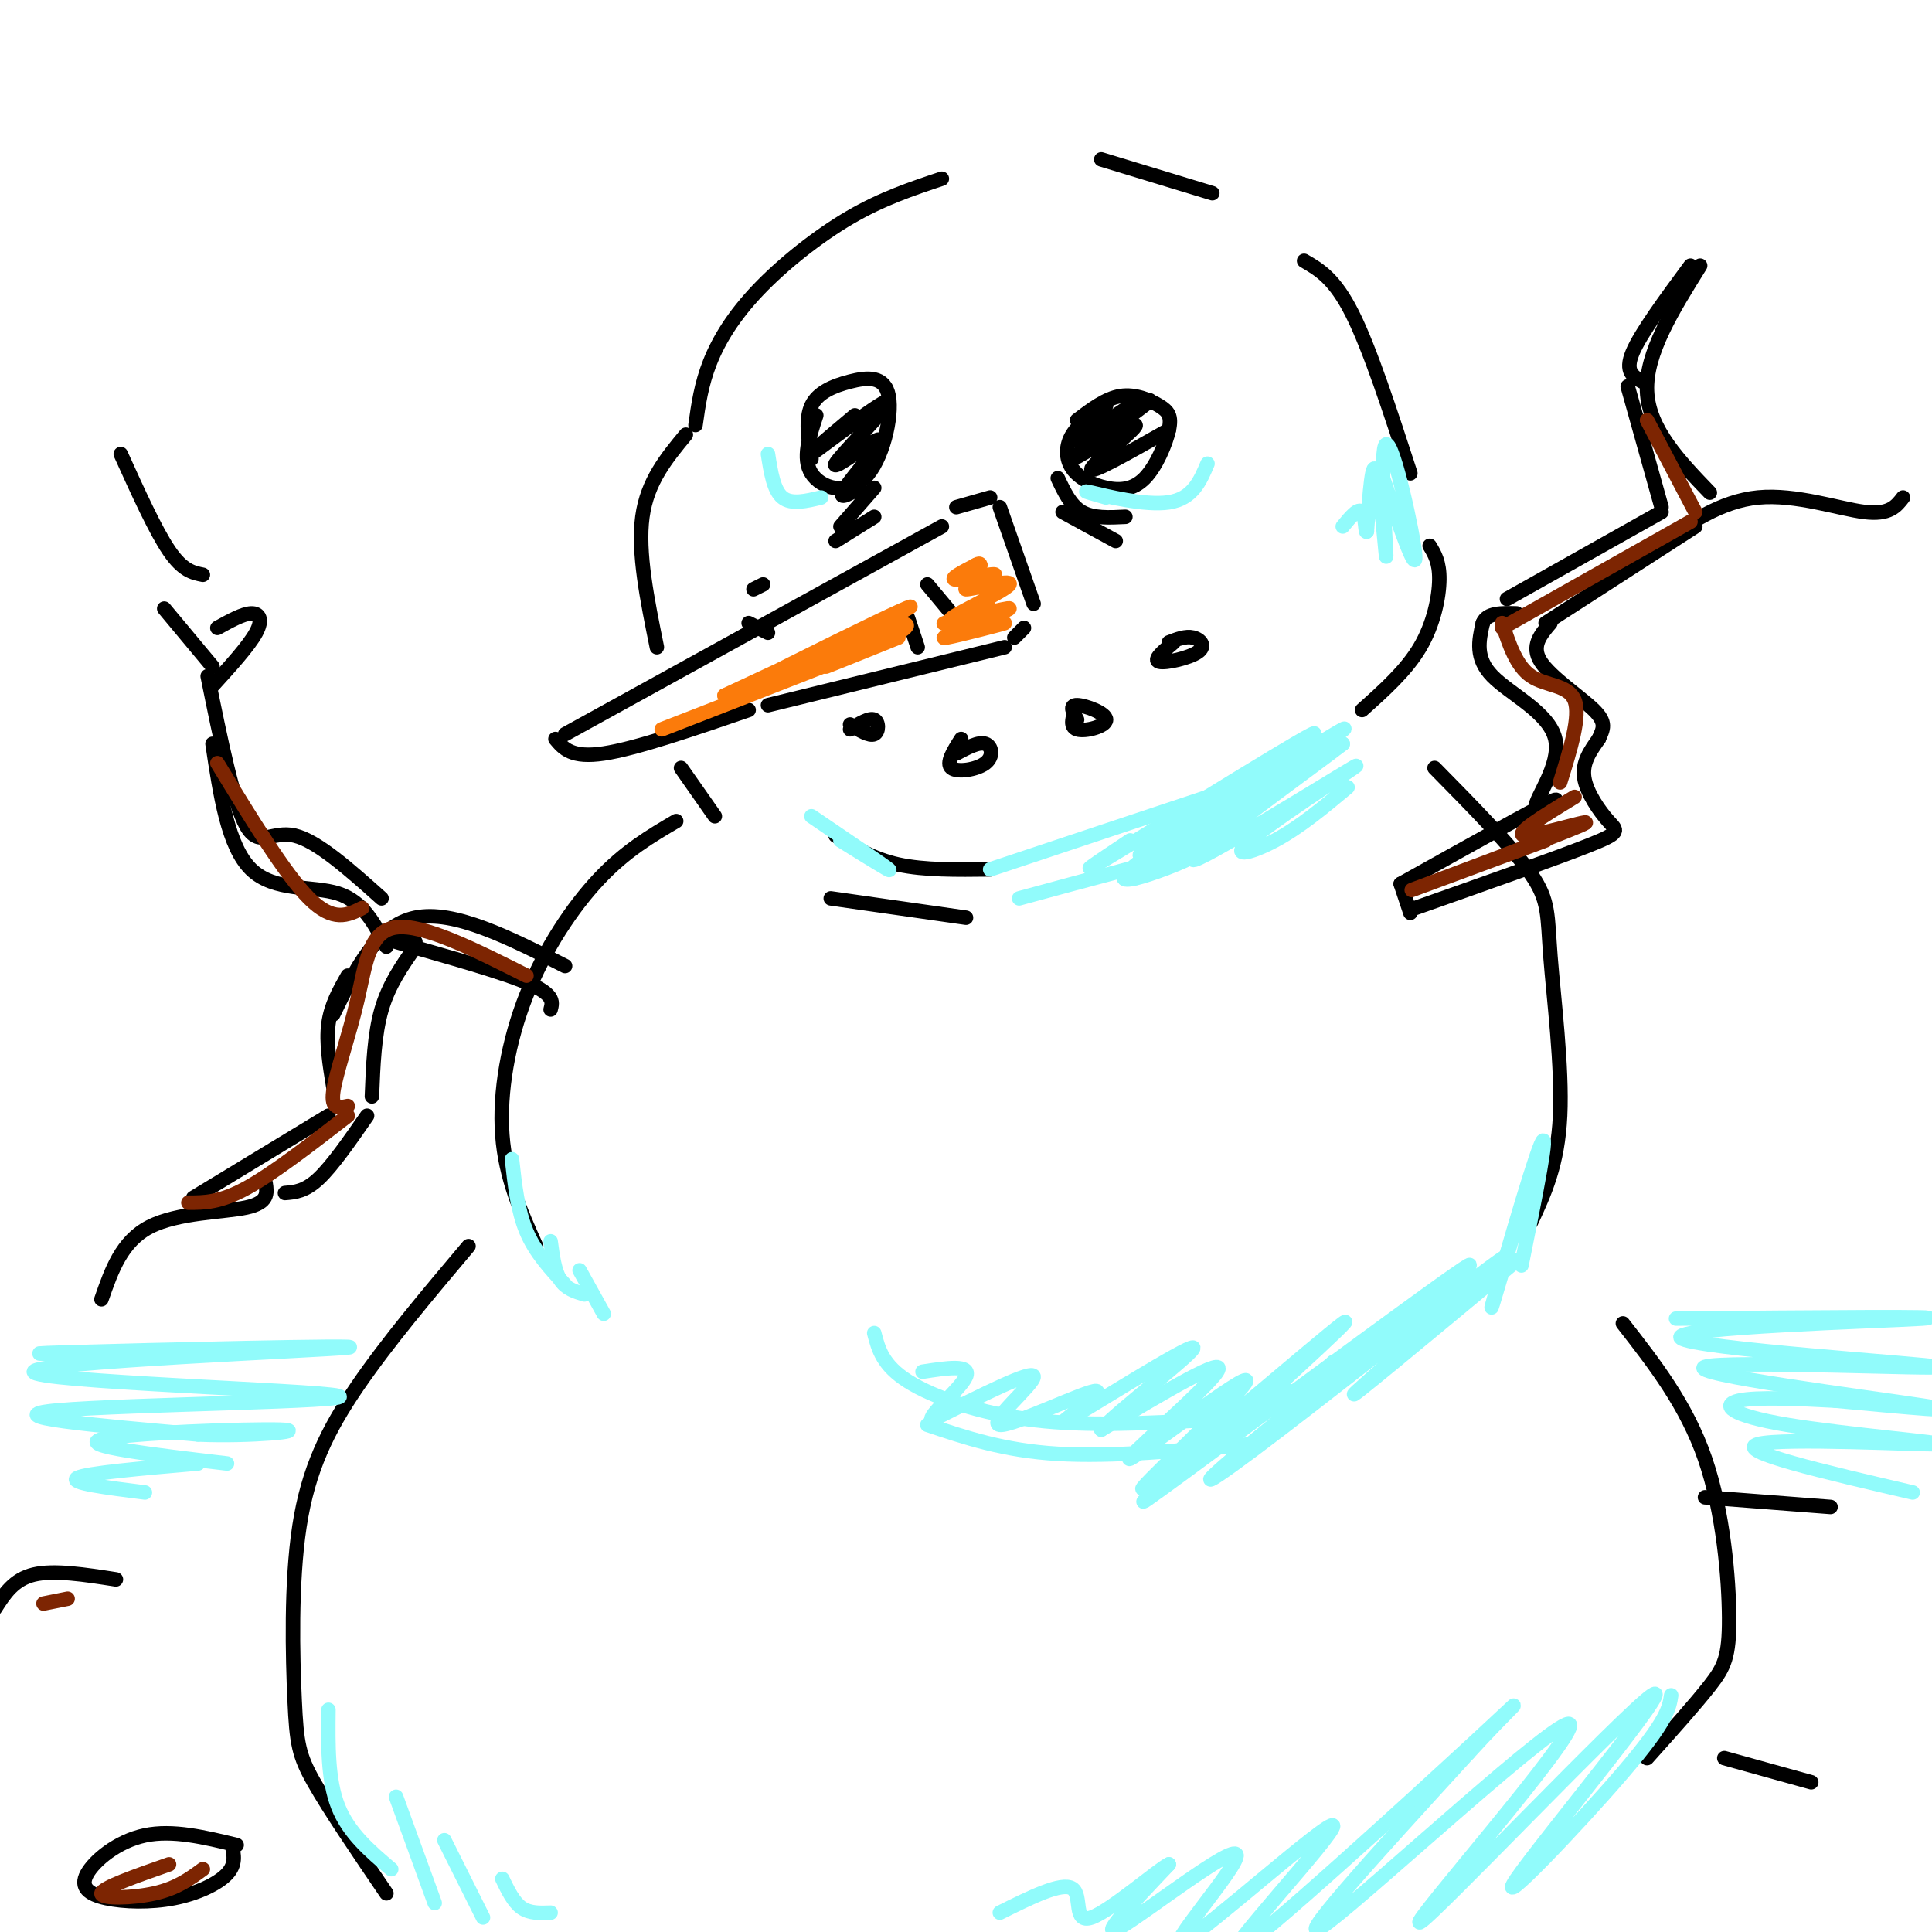 <svg viewBox='0 0 400 400' version='1.1' xmlns='http://www.w3.org/2000/svg' xmlns:xlink='http://www.w3.org/1999/xlink'><g fill='none' stroke='rgb(0,0,0)' stroke-width='3' stroke-linecap='round' stroke-linejoin='round'><path d='M195,109c0.000,0.000 -78.000,43.000 -78,43'/><path d='M115,153c1.667,2.000 3.333,4.000 10,3c6.667,-1.000 18.333,-5.000 30,-9'/><path d='M159,146c0.000,0.000 49.000,-12.000 49,-12'/><path d='M198,105c0.000,0.000 7.000,-2.000 7,-2'/><path d='M207,105c0.000,0.000 7.000,20.000 7,20'/><path d='M212,130c0.000,0.000 -2.000,2.000 -2,2'/><path d='M192,121c0.000,0.000 5.000,6.000 5,6'/><path d='M188,128c0.000,0.000 2.000,6.000 2,6'/><path d='M155,129c0.000,0.000 4.000,2.000 4,2'/><path d='M176,150c2.000,1.222 4.000,2.444 5,2c1.000,-0.444 1.000,-2.556 0,-3c-1.000,-0.444 -3.000,0.778 -5,2'/><path d='M199,153c-1.601,2.518 -3.202,5.036 -2,6c1.202,0.964 5.208,0.375 7,-1c1.792,-1.375 1.369,-3.536 0,-4c-1.369,-0.464 -3.685,0.768 -6,2'/><path d='M223,146c-0.857,2.232 -1.714,4.464 0,5c1.714,0.536 6.000,-0.625 6,-2c0.000,-1.375 -4.286,-2.964 -6,-3c-1.714,-0.036 -0.857,1.482 0,3'/><path d='M243,133c-2.173,1.821 -4.345,3.643 -3,4c1.345,0.357 6.208,-0.750 8,-2c1.792,-1.250 0.512,-2.643 -1,-3c-1.512,-0.357 -3.256,0.321 -5,1'/><path d='M158,121c0.000,0.000 -2.000,1.000 -2,1'/><path d='M229,84c-2.800,1.861 -5.600,3.723 -7,6c-1.400,2.277 -1.399,4.970 0,7c1.399,2.030 4.198,3.398 7,4c2.802,0.602 5.607,0.438 8,-2c2.393,-2.438 4.373,-7.148 5,-10c0.627,-2.852 -0.101,-3.845 -2,-5c-1.899,-1.155 -4.971,-2.473 -8,-2c-3.029,0.473 -6.014,2.736 -9,5'/><path d='M169,86c-1.469,4.473 -2.938,8.946 -1,12c1.938,3.054 7.282,4.688 11,1c3.718,-3.688 5.811,-12.700 5,-17c-0.811,-4.300 -4.526,-3.888 -8,-3c-3.474,0.888 -6.707,2.254 -8,5c-1.293,2.746 -0.647,6.873 0,11'/><path d='M234,84c-6.429,4.308 -12.858,8.616 -10,7c2.858,-1.616 15.003,-9.157 14,-8c-1.003,1.157 -15.156,11.011 -16,12c-0.844,0.989 11.619,-6.888 13,-7c1.381,-0.112 -8.320,7.539 -9,9c-0.680,1.461 7.660,-3.270 16,-8'/><path d='M177,86c-6.039,5.083 -12.078,10.167 -9,8c3.078,-2.167 15.272,-11.583 16,-11c0.728,0.583 -10.011,11.167 -11,13c-0.989,1.833 7.772,-5.083 9,-5c1.228,0.083 -5.078,7.167 -7,10c-1.922,2.833 0.539,1.417 3,0'/><path d='M219,99c1.333,2.833 2.667,5.667 5,7c2.333,1.333 5.667,1.167 9,1'/><path d='M220,106c0.000,0.000 11.000,6.000 11,6'/><path d='M181,101c0.000,0.000 -7.000,8.000 -7,8'/><path d='M181,107c0.000,0.000 -8.000,5.000 -8,5'/><path d='M136,134c-2.000,-9.833 -4.000,-19.667 -3,-27c1.000,-7.333 5.000,-12.167 9,-17'/><path d='M144,88c0.589,-4.196 1.179,-8.393 3,-13c1.821,-4.607 4.875,-9.625 10,-15c5.125,-5.375 12.321,-11.107 19,-15c6.679,-3.893 12.839,-5.946 19,-8'/><path d='M228,33c0.000,0.000 23.000,7.000 23,7'/><path d='M270,54c3.167,1.833 6.333,3.667 10,11c3.667,7.333 7.833,20.167 12,33'/><path d='M296,113c1.022,1.689 2.044,3.378 2,7c-0.044,3.622 -1.156,9.178 -4,14c-2.844,4.822 -7.422,8.911 -12,13'/><path d='M141,159c0.000,0.000 7.000,10.000 7,10'/><path d='M173,173c3.833,2.417 7.667,4.833 13,6c5.333,1.167 12.167,1.083 19,1'/><path d='M172,186c0.000,0.000 28.000,4.000 28,4'/><path d='M140,170c-5.256,3.083 -10.512,6.167 -16,12c-5.488,5.833 -11.208,14.417 -15,24c-3.792,9.583 -5.655,20.167 -5,29c0.655,8.833 3.827,15.917 7,23'/><path d='M297,159c8.095,8.226 16.190,16.452 20,22c3.810,5.548 3.333,8.417 4,17c0.667,8.583 2.476,22.881 2,33c-0.476,10.119 -3.238,16.060 -6,22'/><path d='M336,274c6.577,8.429 13.155,16.857 17,28c3.845,11.143 4.958,25.000 5,33c0.042,8.000 -0.988,10.143 -4,14c-3.012,3.857 -8.006,9.429 -13,15'/><path d='M97,258c-8.400,9.965 -16.801,19.930 -23,29c-6.199,9.070 -10.198,17.246 -12,29c-1.802,11.754 -1.408,27.088 -1,36c0.408,8.912 0.831,11.404 4,17c3.169,5.596 9.085,14.298 15,23'/><path d='M49,382c-6.641,-1.608 -13.281,-3.215 -19,-2c-5.719,1.215 -10.516,5.254 -12,8c-1.484,2.746 0.344,4.200 4,5c3.656,0.800 9.138,0.946 14,0c4.862,-0.946 9.103,-2.985 11,-5c1.897,-2.015 1.448,-4.008 1,-6'/><path d='M-1,333c1.917,-3.000 3.833,-6.000 8,-7c4.167,-1.000 10.583,0.000 17,1'/><path d='M353,310c0.000,0.000 26.000,2.000 26,2'/><path d='M357,364c0.000,0.000 18.000,5.000 18,5'/><path d='M290,183c13.663,-7.636 27.327,-15.273 31,-17c3.673,-1.727 -2.644,2.455 -3,1c-0.356,-1.455 5.250,-8.545 4,-14c-1.250,-5.455 -9.357,-9.273 -13,-13c-3.643,-3.727 -2.821,-7.364 -2,-11'/><path d='M307,129c0.833,-2.167 3.917,-2.083 7,-2'/><path d='M293,188c14.595,-5.149 29.190,-10.298 36,-13c6.810,-2.702 5.833,-2.958 4,-5c-1.833,-2.042 -4.524,-5.869 -5,-9c-0.476,-3.131 1.262,-5.565 3,-8'/><path d='M331,153c0.917,-2.095 1.708,-3.333 -1,-6c-2.708,-2.667 -8.917,-6.762 -11,-10c-2.083,-3.238 -0.042,-5.619 2,-8'/><path d='M320,129c0.000,0.000 31.000,-20.000 31,-20'/><path d='M312,124c0.000,0.000 32.000,-18.000 32,-18'/><path d='M344,105c0.000,0.000 -7.000,-25.000 -7,-25'/><path d='M340,79c-1.833,-1.000 -3.667,-2.000 -2,-6c1.667,-4.000 6.833,-11.000 12,-18'/><path d='M352,55c-5.667,9.083 -11.333,18.167 -11,26c0.333,7.833 6.667,14.417 13,21'/><path d='M343,113c6.600,-4.622 13.200,-9.244 21,-10c7.800,-0.756 16.800,2.356 22,3c5.200,0.644 6.600,-1.178 8,-3'/><path d='M117,200c-11.500,-5.833 -23.000,-11.667 -31,-10c-8.000,1.667 -12.500,10.833 -17,20'/><path d='M290,183c0.000,0.000 2.000,6.000 2,6'/><path d='M114,209c0.444,-1.644 0.889,-3.289 -6,-6c-6.889,-2.711 -21.111,-6.489 -26,-8c-4.889,-1.511 -0.444,-0.756 4,0'/><path d='M86,196c-2.750,3.917 -5.500,7.833 -7,13c-1.500,5.167 -1.750,11.583 -2,18'/><path d='M76,231c-3.583,5.167 -7.167,10.333 -10,13c-2.833,2.667 -4.917,2.833 -7,3'/><path d='M72,202c-1.750,3.083 -3.500,6.167 -4,10c-0.500,3.833 0.250,8.417 1,13'/><path d='M68,231c0.000,0.000 -28.000,17.000 -28,17'/><path d='M80,196c-2.400,-4.667 -4.800,-9.333 -10,-11c-5.200,-1.667 -13.200,-0.333 -18,-5c-4.800,-4.667 -6.400,-15.333 -8,-26'/><path d='M79,186c-6.667,-5.956 -13.333,-11.911 -18,-13c-4.667,-1.089 -7.333,2.689 -10,-2c-2.667,-4.689 -5.333,-17.844 -8,-31'/><path d='M44,142c3.756,-4.133 7.511,-8.267 9,-11c1.489,-2.733 0.711,-4.067 -1,-4c-1.711,0.067 -4.356,1.533 -7,3'/><path d='M44,138c0.000,0.000 -10.000,-12.000 -10,-12'/><path d='M42,119c-2.083,-0.417 -4.167,-0.833 -7,-5c-2.833,-4.167 -6.417,-12.083 -10,-20'/><path d='M55,245c0.311,2.000 0.622,4.000 -4,5c-4.622,1.000 -14.178,1.000 -20,4c-5.822,3.000 -7.911,9.000 -10,15'/></g>
<g fill='none' stroke='rgb(145,251,251)' stroke-width='3' stroke-linecap='round' stroke-linejoin='round'><path d='M314,261c-18.714,15.555 -37.428,31.111 -33,27c4.428,-4.111 31.997,-27.888 31,-28c-0.997,-0.112 -30.560,23.439 -47,36c-16.440,12.561 -19.757,14.130 -5,2c14.757,-12.130 47.588,-37.958 44,-36c-3.588,1.958 -43.597,31.702 -59,43c-15.403,11.298 -6.202,4.149 3,-3'/><path d='M248,302c10.219,-9.320 34.267,-31.121 30,-28c-4.267,3.121 -36.851,31.162 -41,34c-4.149,2.838 20.135,-19.528 21,-22c0.865,-2.472 -21.690,14.950 -24,16c-2.310,1.050 15.626,-14.271 18,-18c2.374,-3.729 -10.813,4.136 -24,12'/><path d='M228,296c2.366,-3.046 20.281,-16.661 19,-17c-1.281,-0.339 -21.758,12.597 -26,15c-4.242,2.403 7.749,-5.727 6,-6c-1.749,-0.273 -17.240,7.311 -20,7c-2.760,-0.311 7.211,-8.517 7,-10c-0.211,-1.483 -10.606,3.759 -21,9'/><path d='M193,294c-1.311,-0.556 5.911,-6.444 7,-9c1.089,-2.556 -3.956,-1.778 -9,-1'/><path d='M181,276c0.867,3.333 1.733,6.667 7,10c5.267,3.333 14.933,6.667 26,8c11.067,1.333 23.533,0.667 36,0'/><path d='M192,295c7.917,2.667 15.833,5.333 27,6c11.167,0.667 25.583,-0.667 40,-2'/><path d='M346,351c-0.396,2.619 -0.791,5.238 -10,16c-9.209,10.762 -27.230,29.667 -22,22c5.230,-7.667 33.711,-41.905 28,-38c-5.711,3.905 -45.613,45.954 -48,47c-2.387,1.046 32.742,-38.911 31,-41c-1.742,-2.089 -40.355,33.689 -50,41c-9.645,7.311 9.677,-13.844 29,-35'/><path d='M304,363c8.455,-9.318 15.092,-15.113 2,-3c-13.092,12.113 -45.914,42.135 -50,44c-4.086,1.865 20.563,-24.429 20,-26c-0.563,-1.571 -26.336,21.579 -31,24c-4.664,2.421 11.783,-15.887 11,-18c-0.783,-2.113 -18.795,11.968 -24,15c-5.205,3.032 2.398,-4.984 10,-13'/><path d='M242,386c-2.012,0.893 -12.042,9.625 -16,11c-3.958,1.375 -1.845,-4.607 -4,-6c-2.155,-1.393 -8.577,1.804 -15,5'/><path d='M205,180c0.000,0.000 57.000,-19.000 57,-19'/><path d='M234,174c-6.888,4.588 -13.776,9.176 -2,2c11.776,-7.176 42.217,-26.115 40,-24c-2.217,2.115 -37.091,25.285 -36,25c1.091,-0.285 38.148,-24.025 42,-26c3.852,-1.975 -25.501,17.814 -37,26c-11.499,8.186 -5.142,4.767 4,-1c9.142,-5.767 21.071,-13.884 33,-22'/><path d='M278,154c-4.248,3.399 -31.368,22.897 -31,24c0.368,1.103 28.222,-16.189 33,-19c4.778,-2.811 -13.521,8.859 -20,14c-6.479,5.141 -1.137,3.755 4,1c5.137,-2.755 10.068,-6.877 15,-11'/><path d='M242,174c-3.923,2.786 -7.845,5.571 -9,7c-1.155,1.429 0.458,1.500 5,0c4.542,-1.500 12.012,-4.571 8,-4c-4.012,0.571 -19.506,4.786 -35,9'/><path d='M286,98c3.651,10.641 7.301,21.282 7,17c-0.301,-4.282 -4.555,-23.488 -6,-23c-1.445,0.488 -0.081,20.670 0,23c0.081,2.330 -1.120,-13.191 -2,-17c-0.880,-3.809 -1.440,4.096 -2,12'/><path d='M283,110c-0.356,0.844 -0.244,-3.044 -1,-4c-0.756,-0.956 -2.378,1.022 -4,3'/><path d='M229,103c-2.867,-0.822 -5.733,-1.644 -3,-1c2.733,0.644 11.067,2.756 16,2c4.933,-0.756 6.467,-4.378 8,-8'/><path d='M170,103c-3.083,0.750 -6.167,1.500 -8,0c-1.833,-1.500 -2.417,-5.250 -3,-9'/><path d='M315,262c2.978,-14.822 5.956,-29.644 4,-25c-1.956,4.644 -8.844,28.756 -10,33c-1.156,4.244 3.422,-11.378 8,-27'/></g>
<g fill='none' stroke='rgb(251,123,11)' stroke-width='3' stroke-linecap='round' stroke-linejoin='round'><path d='M204,129c-5.203,1.717 -10.406,3.433 -8,3c2.406,-0.433 12.421,-3.017 12,-3c-0.421,0.017 -11.278,2.633 -11,2c0.278,-0.633 11.690,-4.517 12,-5c0.310,-0.483 -10.483,2.433 -13,3c-2.517,0.567 3.241,-1.217 9,-3'/><path d='M205,126c-1.330,0.445 -9.157,3.057 -8,2c1.157,-1.057 11.296,-5.783 12,-7c0.704,-1.217 -8.028,1.076 -9,1c-0.972,-0.076 5.815,-2.520 6,-3c0.185,-0.480 -6.233,1.006 -8,1c-1.767,-0.006 1.116,-1.503 4,-3'/><path d='M202,117c0.833,-0.500 0.917,-0.250 1,0'/><path d='M186,132c-8.023,3.241 -16.045,6.483 -15,6c1.045,-0.483 11.159,-4.690 15,-7c3.841,-2.310 1.411,-2.721 -8,1c-9.411,3.721 -25.801,11.575 -25,11c0.801,-0.575 18.793,-9.578 28,-14c9.207,-4.422 9.631,-4.263 3,-1c-6.631,3.263 -20.315,9.632 -34,16'/><path d='M150,144c3.289,-0.489 28.511,-9.711 30,-10c1.489,-0.289 -20.756,8.356 -43,17'/></g>
<g fill='none' stroke='rgb(125,37,2)' stroke-width='3' stroke-linecap='round' stroke-linejoin='round'><path d='M320,174c-15.643,5.804 -31.286,11.607 -27,10c4.286,-1.607 28.500,-10.625 34,-13c5.500,-2.375 -7.714,1.893 -11,2c-3.286,0.107 3.357,-3.946 10,-8'/><path d='M323,162c2.133,-6.867 4.267,-13.733 3,-17c-1.267,-3.267 -5.933,-2.933 -9,-5c-3.067,-2.067 -4.533,-6.533 -6,-11'/><path d='M311,130c0.000,0.000 39.000,-22.000 39,-22'/><path d='M351,106c0.000,0.000 -10.000,-19.000 -10,-19'/><path d='M109,202c-10.673,-5.375 -21.345,-10.750 -27,-10c-5.655,0.750 -6.292,7.625 -8,15c-1.708,7.375 -4.488,15.250 -5,19c-0.512,3.750 1.244,3.375 3,3'/><path d='M72,231c-7.750,6.000 -15.500,12.000 -21,15c-5.500,3.000 -8.750,3.000 -12,3'/><path d='M75,188c-3.000,1.500 -6.000,3.000 -11,-2c-5.000,-5.000 -12.000,-16.500 -19,-28'/><path d='M35,386c-6.911,2.422 -13.822,4.844 -14,6c-0.178,1.156 6.378,1.044 11,0c4.622,-1.044 7.311,-3.022 10,-5'/><path d='M9,332c0.000,0.000 5.000,-1.000 5,-1'/></g>
<g fill='none' stroke='rgb(145,251,251)' stroke-width='3' stroke-linecap='round' stroke-linejoin='round'><path d='M34,280c-17.641,0.229 -35.283,0.457 -20,0c15.283,-0.457 63.490,-1.600 58,-1c-5.490,0.600 -64.678,2.944 -65,5c-0.322,2.056 58.221,3.823 63,5c4.779,1.177 -44.206,1.765 -58,3c-13.794,1.235 7.603,3.118 29,5'/><path d='M41,297c10.845,0.488 23.458,-0.792 17,-1c-6.458,-0.208 -31.988,0.655 -37,2c-5.012,1.345 10.494,3.173 26,5'/><path d='M41,303c-11.583,1.000 -23.167,2.000 -25,3c-1.833,1.000 6.083,2.000 14,3'/><path d='M347,273c29.319,-0.253 58.638,-0.507 51,0c-7.638,0.507 -52.235,1.774 -50,4c2.235,2.226 51.300,5.411 53,6c1.700,0.589 -43.965,-1.418 -48,0c-4.035,1.418 33.562,6.262 45,8c11.438,1.738 -3.281,0.369 -18,-1'/><path d='M380,290c-7.232,-0.385 -16.314,-0.846 -20,0c-3.686,0.846 -1.978,3.000 10,5c11.978,2.000 34.225,3.846 31,4c-3.225,0.154 -31.921,-1.385 -37,0c-5.079,1.385 13.461,5.692 32,10'/><path d='M106,240c0.583,5.333 1.167,10.667 3,15c1.833,4.333 4.917,7.667 8,11'/><path d='M114,257c0.417,3.083 0.833,6.167 2,8c1.167,1.833 3.083,2.417 5,3'/><path d='M120,263c0.000,0.000 5.000,9.000 5,9'/><path d='M68,354c-0.083,7.250 -0.167,14.500 2,20c2.167,5.500 6.583,9.250 11,13'/><path d='M82,372c0.000,0.000 8.000,22.000 8,22'/><path d='M92,381c0.000,0.000 8.000,16.000 8,16'/><path d='M104,389c1.167,2.417 2.333,4.833 4,6c1.667,1.167 3.833,1.083 6,1'/><path d='M264,286c1.500,1.333 3.000,2.667 5,2c2.000,-0.667 4.500,-3.333 7,-6'/><path d='M174,174c5.500,3.417 11.000,6.833 10,6c-1.000,-0.833 -8.500,-5.917 -16,-11'/></g>
</svg>